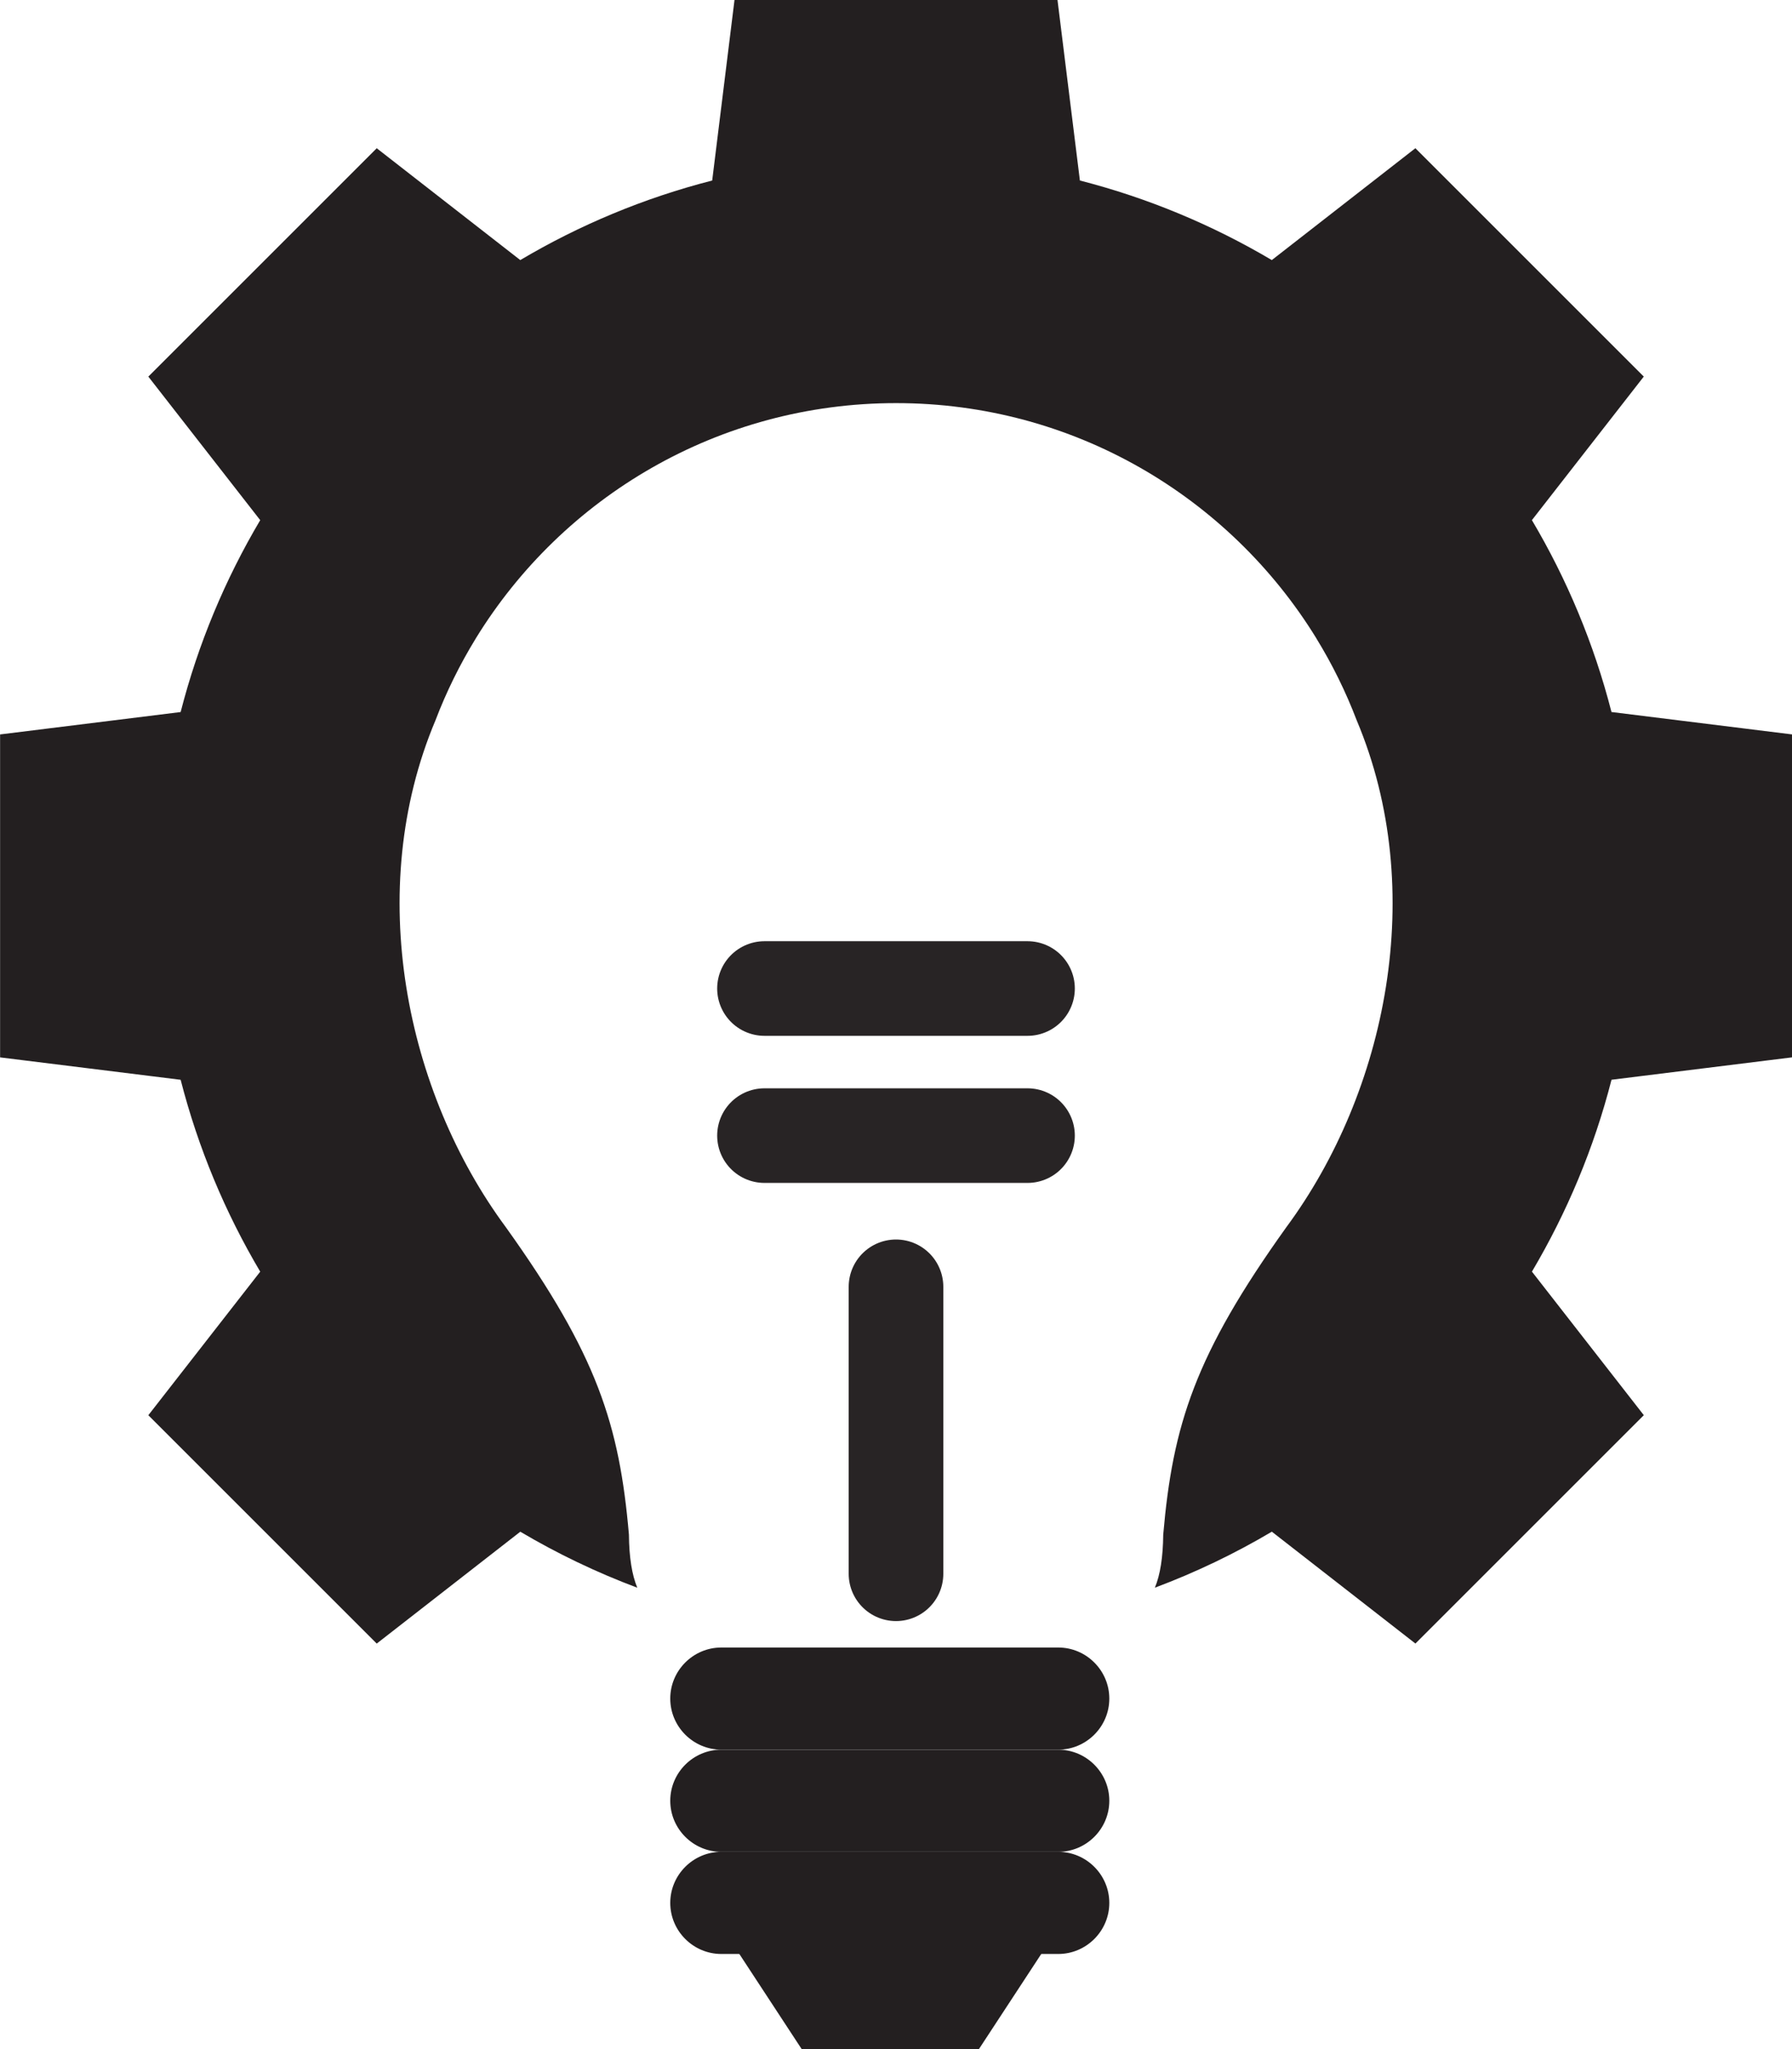 <?xml version="1.0" encoding="UTF-8"?>
<svg id="Layer_2" data-name="Layer 2" xmlns="http://www.w3.org/2000/svg" viewBox="0 0 587.98 672.49">
  <defs>
    <style>
      .cls-1 {
        stroke: #282425;
        stroke-linecap: round;
        stroke-linejoin: round;
        stroke-width: 31.05px;
      }

      .cls-1, .cls-2 {
        fill: #231f20;
      }

      .cls-2 {
        fill-rule: evenodd;
        stroke-width: 0px;
      }
    </style>
  </defs>
  <g id="Layer_1-2" data-name="Layer 1">
    <g>
      <path class="cls-2" d="m354.33,59.24c22.4,5.74,43.55,14.62,62.97,26.11l47.11-36.71,37.47,37.47,37.47,37.47-36.71,47.11c11.5,19.41,20.36,40.56,26.11,62.97l59.24,7.35v105.98l-59.23,7.35c-5.74,22.41-14.62,43.55-26.11,62.97l36.71,47.11-37.47,37.47-37.47,37.47-47.11-36.71c-12.15,7.2-24.98,13.36-38.38,18.38,1.76-4.23,2.67-10.03,2.74-17.39,3.12-36.06,10.44-59.04,40.39-100.9,32.79-44.34,46.64-110.44,23.1-166.34-3.6-9.43-8.04-18.43-13.25-26.91l-.08-.15h0c-28.47-46.22-79.53-77.05-137.81-77.05s-109.35,30.83-137.81,77.06h0s-.08.14-.08.14c-5.21,8.49-9.66,17.49-13.25,26.91-23.54,55.9-9.69,122,23.1,166.34,29.95,41.86,37.26,64.85,40.38,100.9.06,7.37.98,13.16,2.74,17.4-13.4-5.02-26.23-11.19-38.38-18.38l-47.11,36.71-37.47-37.47-37.47-37.47,36.71-47.11c-11.5-19.41-20.36-40.56-26.11-62.97l-59.24-7.35v-105.98l59.24-7.35c5.74-22.4,14.61-43.55,26.11-62.97l-36.71-47.11,37.47-37.47,37.47-37.47,47.1,36.7c19.41-11.5,40.56-20.37,62.97-26.11L241,0h105.98l7.35,59.24Z"/>
      <polygon class="cls-2" points="237.25 633.08 292.12 633.08 346.99 633.08 321.17 672.49 292.12 672.49 263.07 672.49 237.25 633.08"/>
      <path class="cls-2" d="m236.68,607.71h110.54c9.22,0,16.76,7.54,16.76,16.76h0c0,9.22-7.54,16.76-16.76,16.76h-110.54c-9.22,0-16.76-7.54-16.76-16.76h0c0-9.22,7.54-16.76,16.76-16.76"/>
      <path class="cls-2" d="m236.68,607.71h110.54c9.22,0,16.76-7.54,16.76-16.76s-7.54-16.76-16.76-16.76h-110.54c-9.22,0-16.76,7.54-16.76,16.76s7.54,16.76,16.76,16.76"/>
      <path class="cls-2" d="m236.68,540.66h110.54c9.22,0,16.76,7.54,16.76,16.76s-7.54,16.76-16.76,16.76h-110.54c-9.22,0-16.76-7.54-16.76-16.76s7.54-16.76,16.76-16.76"/>
      <line class="cls-1" x1="250.84" y1="324.4" x2="337.14" y2="324.4"/>
      <line class="cls-1" x1="250.84" y1="372.67" x2="337.14" y2="372.67"/>
      <line class="cls-1" x1="293.99" y1="422.29" x2="293.99" y2="516.46"/>
    </g>
  </g>
</svg>